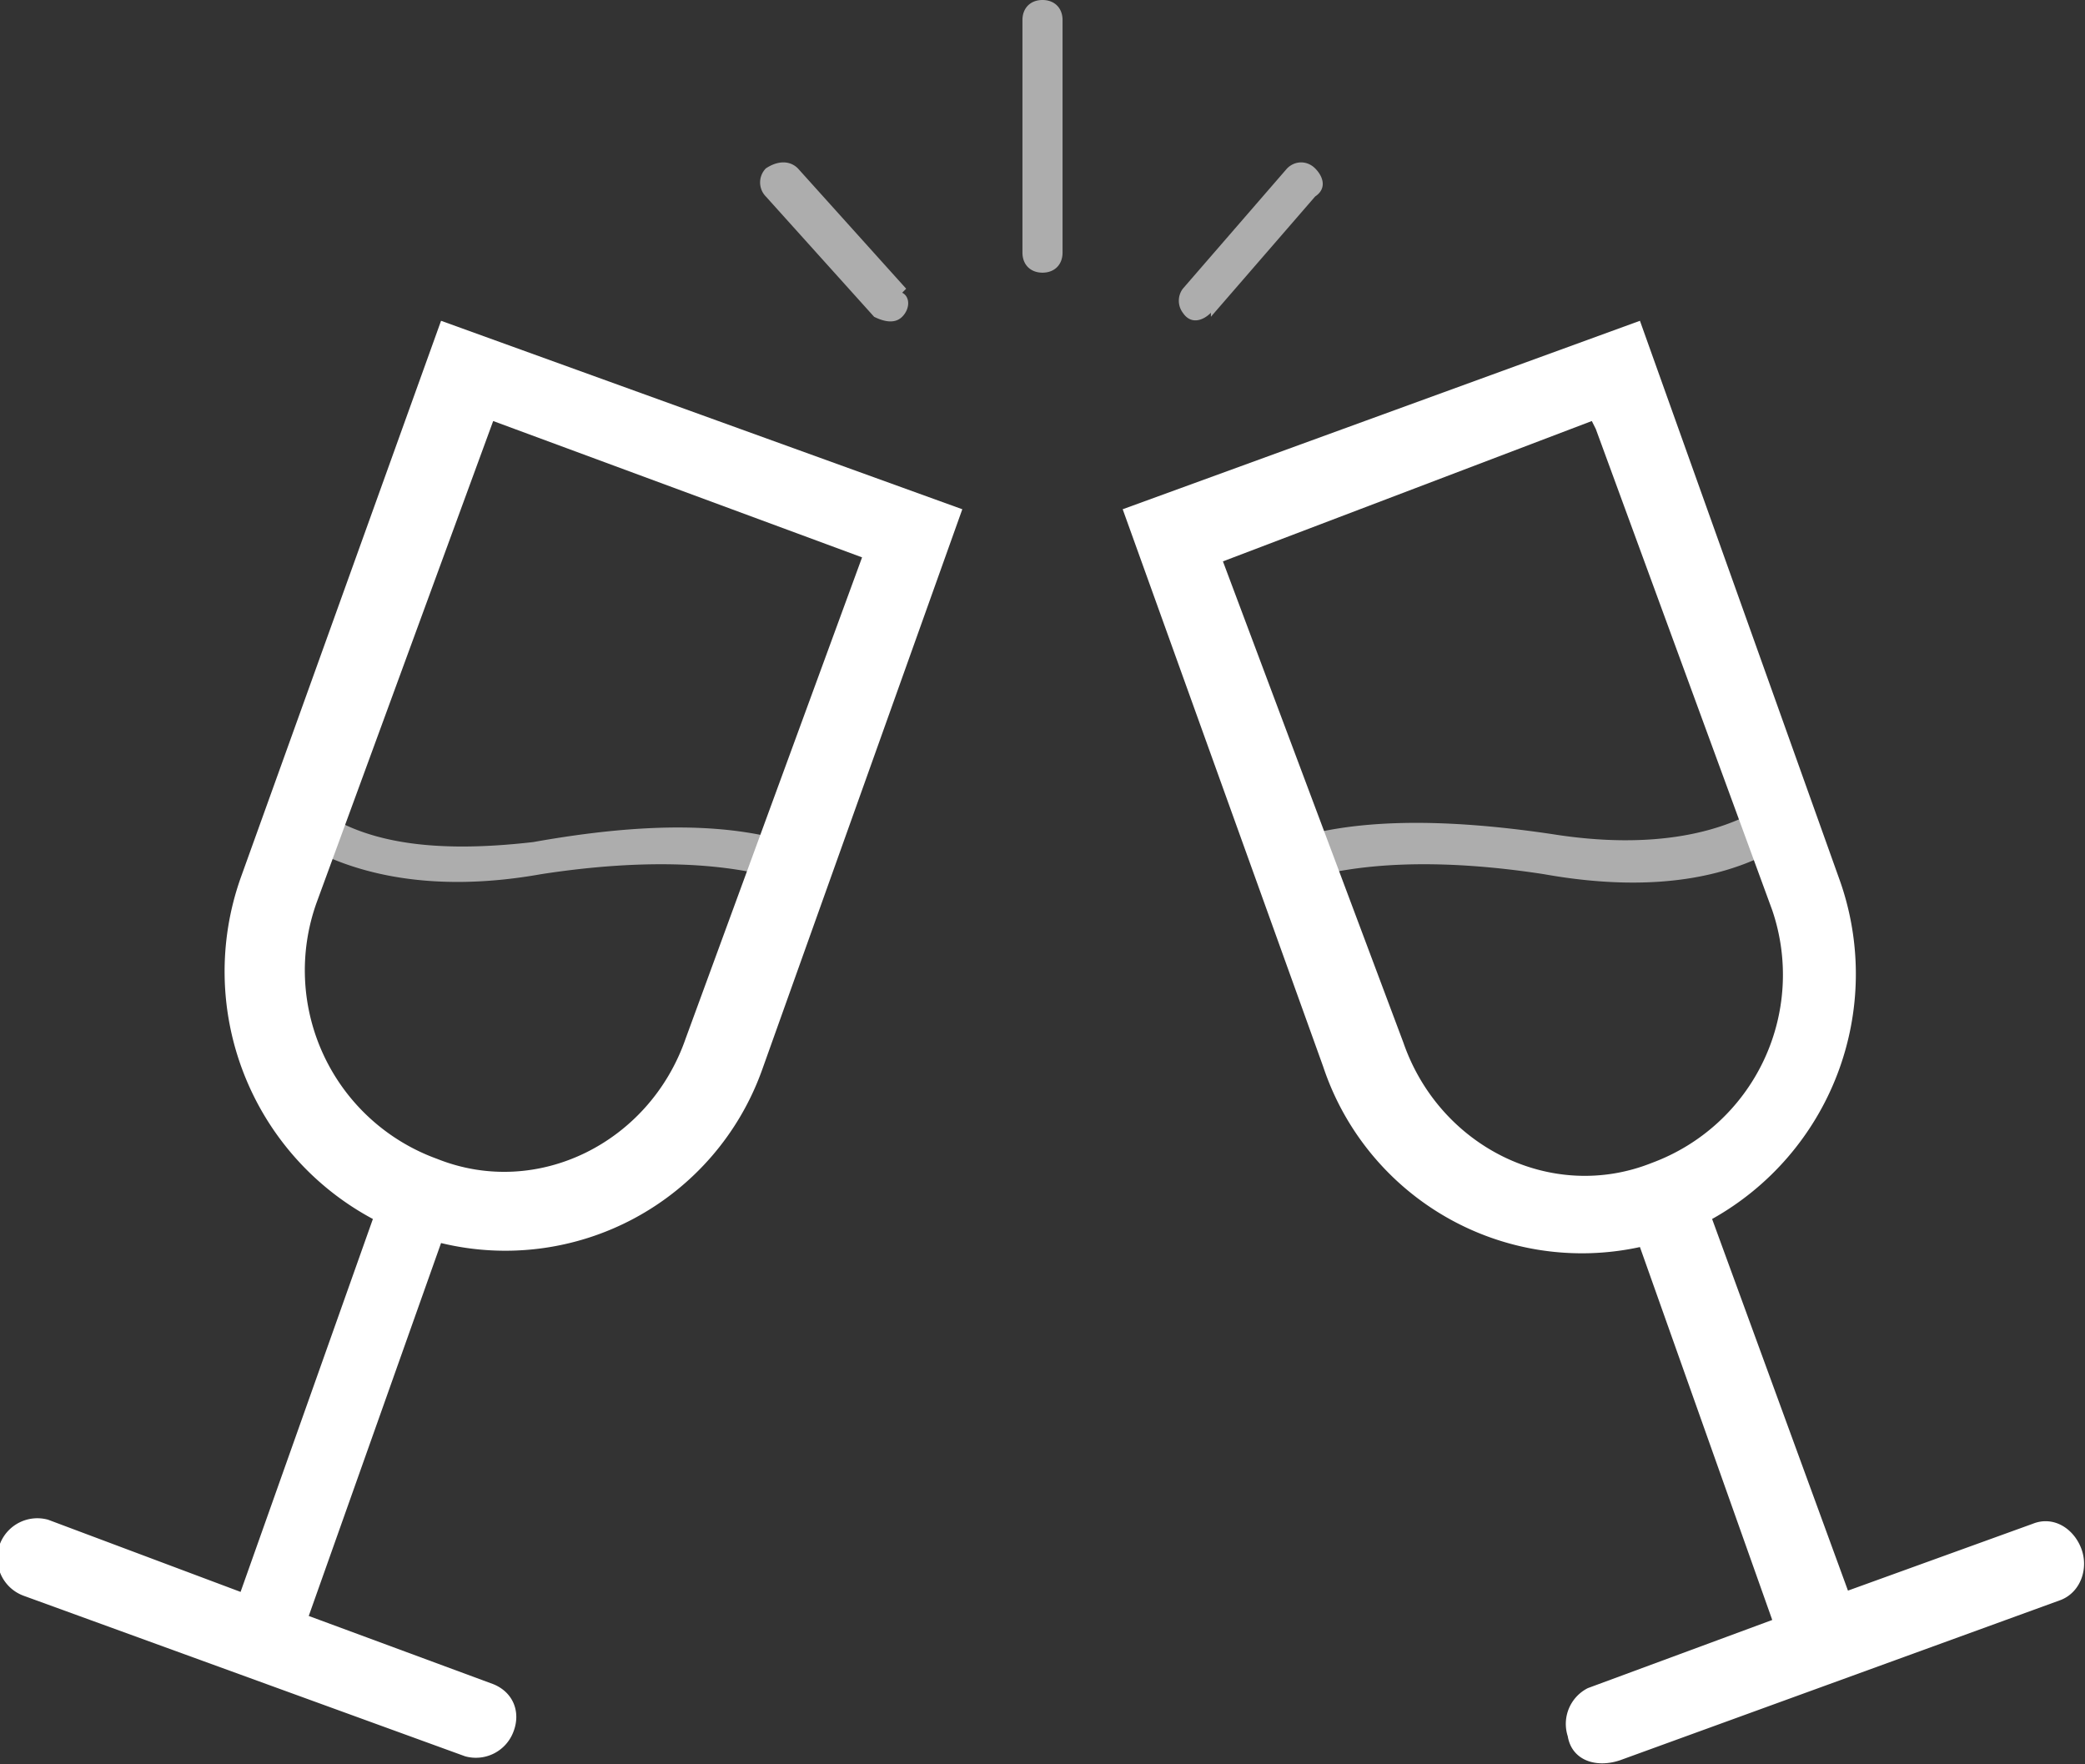 <svg xmlns="http://www.w3.org/2000/svg" width="52" height="44"><rect width="100%" height="100%" fill="#333333" stroke="none"/><g fill="#FFF" fill-rule="nonzero"><path d="M26.5 6.3c0 .3-.2.5-.5.5s-.5-.2-.5-.5V.5c0-.3.2-.5.5-.5s.5.2.5.5v5.8zm-4 1c.2.1.2.4 0 .6-.2.2-.5.1-.7 0l-2.7-3a.5.5 0 0 1 0-.7c.3-.2.6-.2.8 0l2.7 3zm7.7.5c-.2.2-.5.3-.7 0a.5.5 0 0 1 0-.6l2.6-3c.2-.2.5-.2.7 0 .2.2.3.5 0 .7l-2.6 3zM7 20.7l.7-.7c1.2 1 3 1.3 5.6 1 2.8-.5 5-.5 6.7.1l-.3.9c-1.5-.5-3.6-.6-6.2-.2-2.8.5-5 0-6.5-1.1zm38 0c-1.5 1.2-3.7 1.6-6.5 1.1-2.6-.4-4.7-.3-6.2.2L32 21c1.7-.6 4-.6 6.7-.2 2.5.4 4.4 0 5.6-.9l.7.7z" opacity=".6"/><path d="M6 39.7l3.3-9.3A7 7 0 0 1 6 21.9L11 8 24 12.7l-5 14A6.8 6.8 0 0 1 11 31l-3.3 9.3 4.6 1.7c.5.2.7.7.5 1.2a1 1 0 0 1-1.2.6l-11-4a1 1 0 0 1-.6-1.3 1 1 0 0 1 1.2-.6L6 39.7zm40 0l4.7-1.7c.5-.2 1 .1 1.2.6.2.5 0 1.1-.5 1.3l-11 4c-.6.2-1.2 0-1.3-.6a1 1 0 0 1 .5-1.2l4.6-1.7-3.3-9.3a6.8 6.8 0 0 1-7.9-4.5l-5-13.9L40.9 8l5 14a7 7 0 0 1-3.2 8.4l3.4 9.3zm-6.3-29.2L30.5 14 35 26c.9 2.6 3.7 4 6.2 3a5 5 0 0 0 3-6.3l-4.4-12zm-27.4 0l-4.4 12a5 5 0 0 0 3 6.4c2.5 1 5.3-.4 6.2-3l4.4-12-9.2-3.4z"/></g></svg>